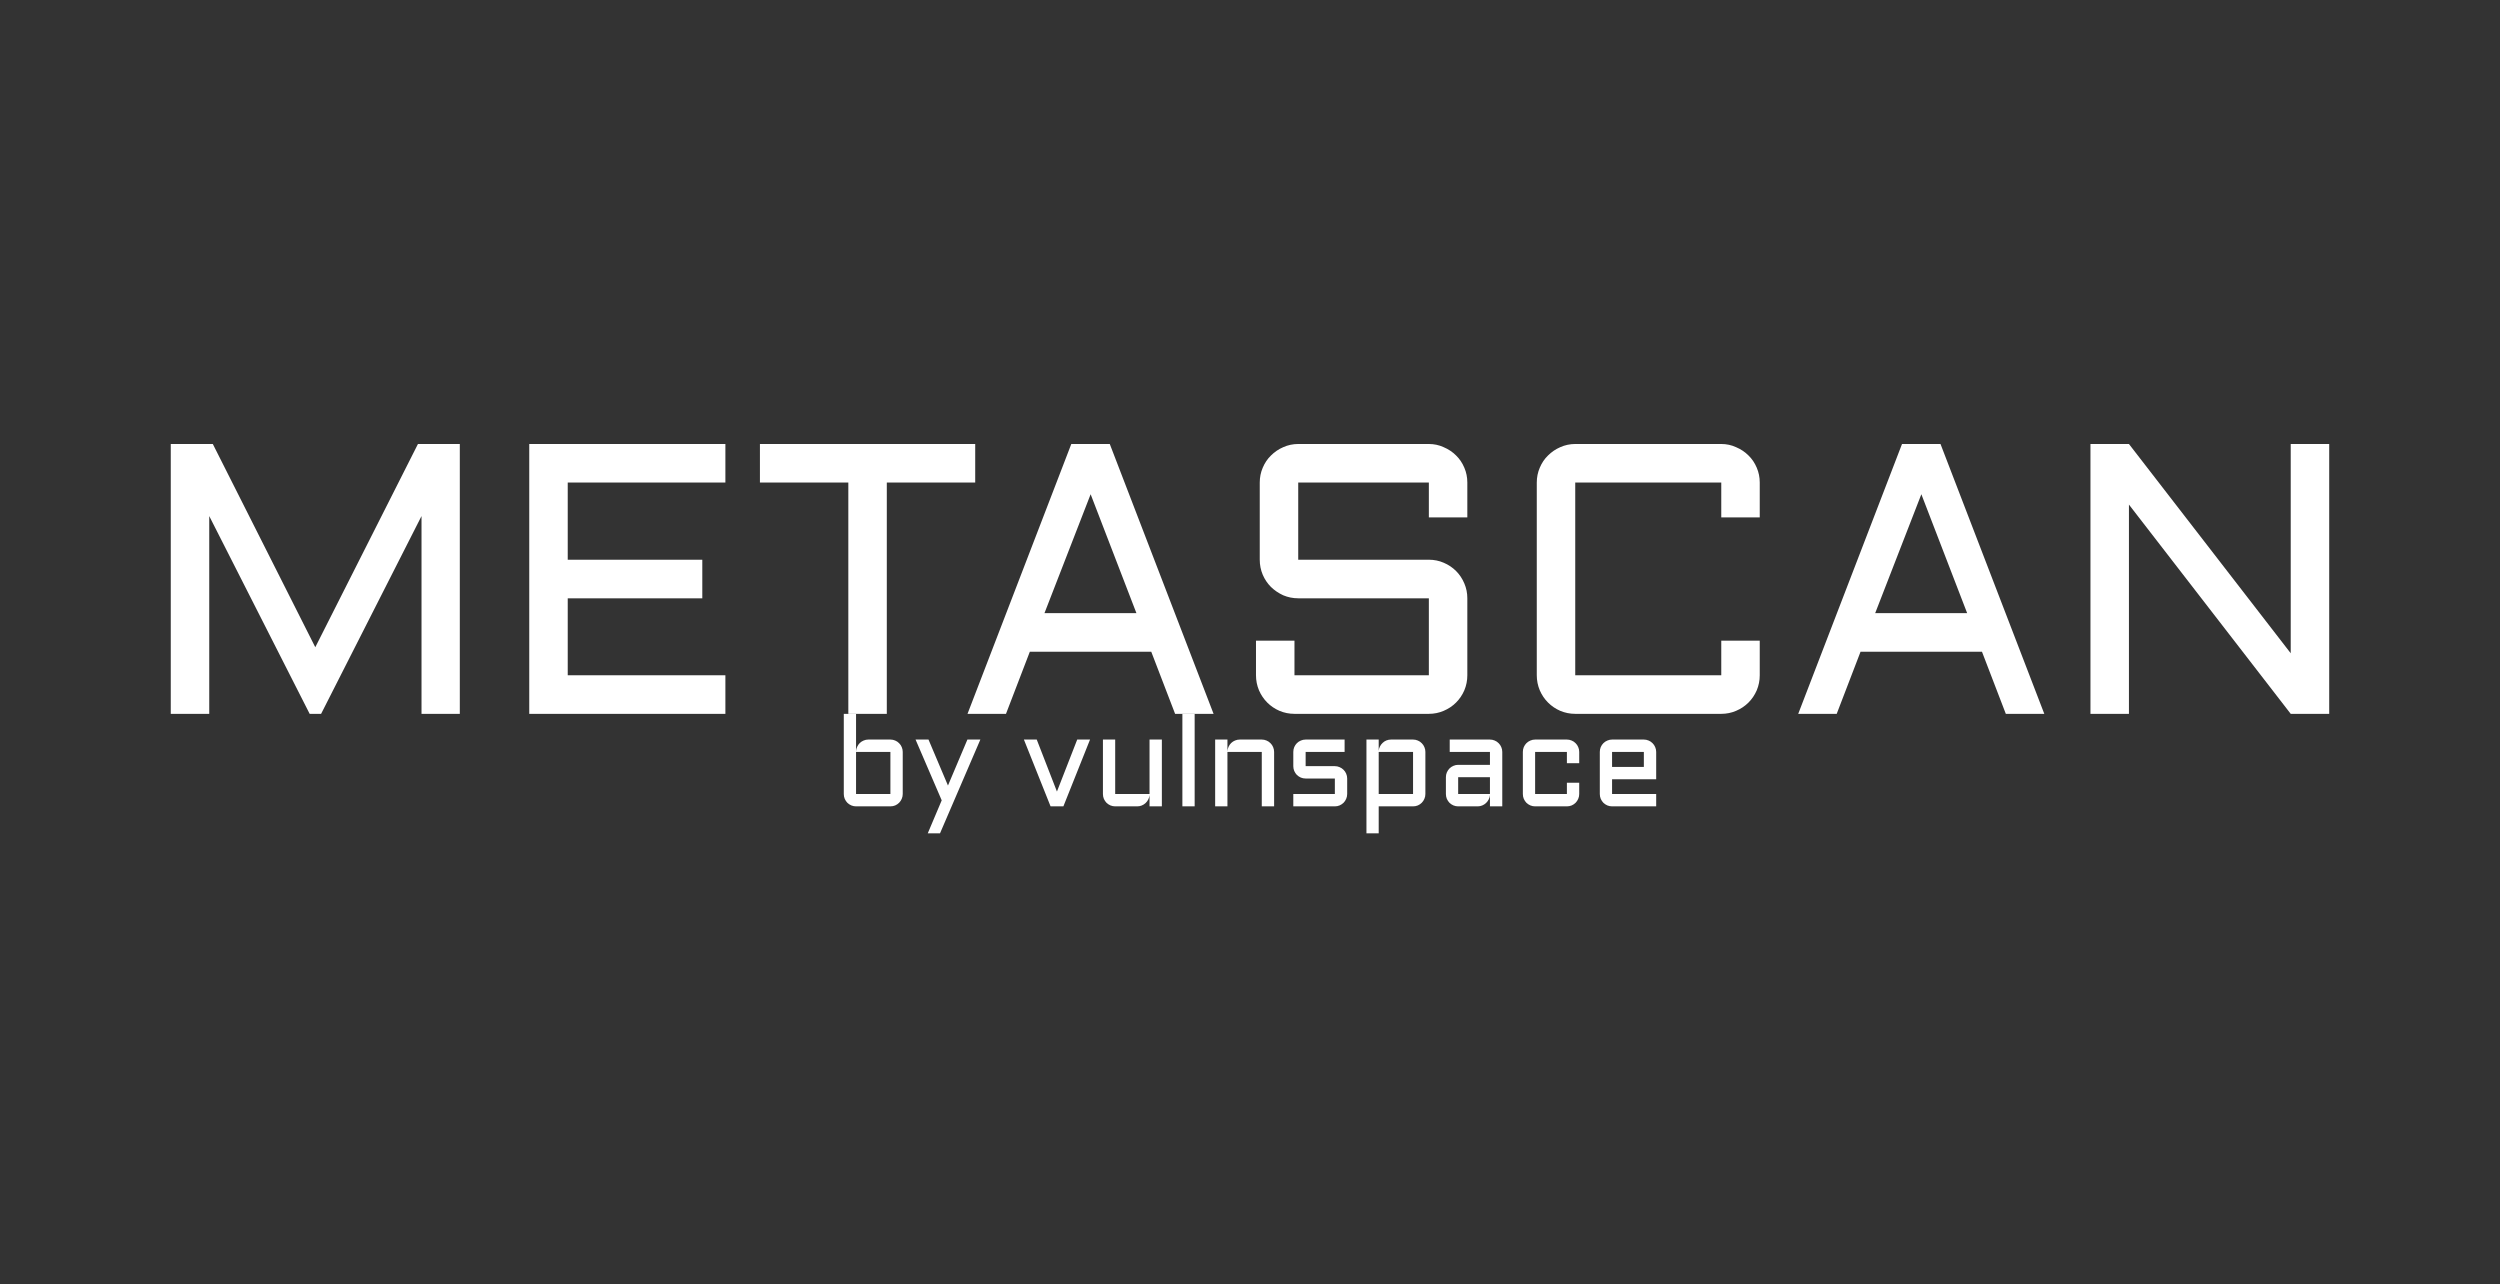<svg width="366" height="188" viewBox="0 0 366 188" fill="none" xmlns="http://www.w3.org/2000/svg">
<rect x="0" y="0" width="366" height="188" fill="#333333" stroke="none"/>
<path d="M45.334 104.507L30.633 75.552V104.507H25V65H31.155L46.158 94.754L61.188 65H67.316V104.507H61.71V75.552L47.01 104.507H45.334ZM77.483 65H106.197V70.648H83.116V81.943H102.817V87.591H83.116V98.859H106.197V104.507H77.483V65ZM111.253 65H142.771V70.648H129.828V104.507H124.195V70.648H111.253V65ZM162.471 65L177.667 104.507H172.035L168.544 95.415H150.766L147.276 104.507H141.644L156.839 65H162.471ZM152.909 89.767H166.373L159.669 72.356L152.909 89.767ZM190.06 87.591C189.29 87.591 188.557 87.444 187.862 87.15C187.183 86.838 186.589 86.434 186.075 85.938C185.563 85.424 185.159 84.827 184.866 84.147C184.573 83.449 184.427 82.715 184.427 81.943V70.648C184.427 69.876 184.573 69.151 184.866 68.471C185.159 67.773 185.563 67.176 186.075 66.68C186.589 66.166 187.183 65.762 187.862 65.468C188.557 65.156 189.29 65 190.06 65H209.184C209.953 65 210.678 65.156 211.355 65.468C212.05 65.762 212.655 66.166 213.168 66.68C213.681 67.176 214.085 67.773 214.378 68.471C214.671 69.151 214.817 69.876 214.817 70.648V75.744H209.184V70.648H190.06V81.943H209.184C209.953 81.943 210.678 82.09 211.355 82.384C212.05 82.678 212.655 83.082 213.168 83.596C213.681 84.111 214.085 84.717 214.378 85.414C214.671 86.094 214.817 86.82 214.817 87.591V98.859C214.817 99.63 214.671 100.365 214.378 101.063C214.085 101.742 213.681 102.339 213.168 102.854C212.655 103.368 212.05 103.772 211.355 104.066C210.678 104.36 209.953 104.507 209.184 104.507H189.51C188.741 104.507 188.008 104.36 187.312 104.066C186.634 103.772 186.039 103.368 185.525 102.854C185.013 102.339 184.61 101.742 184.316 101.063C184.023 100.365 183.877 99.63 183.877 98.859V93.79H189.51V98.859H209.184V87.591H190.06ZM224.984 70.648C224.984 69.876 225.131 69.151 225.424 68.471C225.717 67.773 226.119 67.176 226.633 66.68C227.145 66.166 227.741 65.762 228.418 65.468C229.115 65.156 229.848 65 230.615 65H251.994C252.764 65 253.487 65.156 254.164 65.468C254.86 65.762 255.466 66.166 255.978 66.68C256.492 67.176 256.894 67.773 257.188 68.471C257.481 69.151 257.626 69.876 257.626 70.648V75.744H251.994V70.648H230.615V98.859H251.994V93.79H257.626V98.859C257.626 99.63 257.481 100.365 257.188 101.063C256.894 101.742 256.492 102.339 255.978 102.854C255.466 103.368 254.86 103.772 254.164 104.066C253.487 104.36 252.764 104.507 251.994 104.507H230.615C229.848 104.507 229.115 104.36 228.418 104.066C227.741 103.772 227.145 103.368 226.633 102.854C226.119 102.339 225.717 101.742 225.424 101.063C225.131 100.365 224.984 99.63 224.984 98.859V70.648ZM284.089 65L299.285 104.507H293.651L290.162 95.415H272.383L268.894 104.507H263.26L278.455 65H284.089ZM274.526 89.767H287.992L281.286 72.356L274.526 89.767ZM311.677 104.507H306.043V65H311.677L335.362 95.636V65H340.996V104.507H335.362L311.677 73.871V104.507Z" fill="white"/>
<path d="M132.16 116.242C132.16 116.493 132.11 116.729 132.014 116.949C131.921 117.17 131.793 117.362 131.628 117.528C131.468 117.687 131.28 117.816 131.06 117.913C130.841 118.005 130.605 118.051 130.355 118.051H125.325C125.082 118.051 124.85 118.005 124.63 117.913C124.41 117.816 124.218 117.687 124.053 117.528C123.894 117.362 123.766 117.17 123.668 116.949C123.576 116.729 123.531 116.493 123.531 116.242V104.506H125.325V109.998C125.338 109.759 125.393 109.535 125.491 109.327C125.588 109.113 125.717 108.929 125.875 108.776C126.041 108.617 126.229 108.495 126.444 108.409C126.657 108.317 126.886 108.271 127.131 108.271H130.355C130.605 108.271 130.841 108.32 131.06 108.418C131.28 108.51 131.468 108.638 131.628 108.804C131.793 108.963 131.921 109.153 132.014 109.373C132.11 109.593 132.16 109.829 132.16 110.08V116.242ZM125.325 110.08V116.242H130.355V110.08H125.325ZM135.823 122L137.866 117.17L134.037 108.271H135.932L138.782 115.002L141.629 108.271H143.525L137.618 122H135.823ZM153.803 118.051L149.899 108.271H151.778L154.736 115.884L157.705 108.271H159.582L155.68 118.051H153.803ZM161.469 108.271H163.264V116.242H168.292V108.271H170.097V118.051H168.292V116.398C168.273 116.625 168.212 116.839 168.109 117.041C168.005 117.243 167.87 117.421 167.707 117.574C167.548 117.721 167.363 117.837 167.155 117.923C166.948 118.008 166.73 118.051 166.497 118.051H163.264C163.021 118.051 162.788 118.005 162.568 117.913C162.348 117.816 162.157 117.687 161.991 117.528C161.832 117.362 161.704 117.17 161.605 116.949C161.515 116.729 161.469 116.493 161.469 116.242V108.271ZM174.897 104.506V118.051H173.1V104.506H174.897ZM186.53 118.051H184.724V110.08H179.696V118.051H177.899V108.271H179.696V109.998C179.709 109.759 179.763 109.535 179.86 109.327C179.958 109.113 180.086 108.929 180.246 108.776C180.409 108.617 180.6 108.495 180.814 108.409C181.028 108.317 181.256 108.271 181.499 108.271H184.724C184.974 108.271 185.211 108.32 185.429 108.418C185.649 108.51 185.838 108.638 185.997 108.804C186.163 108.963 186.291 109.153 186.383 109.373C186.479 109.593 186.53 109.829 186.53 110.08V118.051ZM195.422 116.242V113.974H191.145C190.895 113.974 190.658 113.928 190.44 113.836C190.22 113.738 190.027 113.61 189.861 113.45C189.704 113.285 189.576 113.092 189.478 112.872C189.385 112.651 189.339 112.416 189.339 112.165V110.08C189.339 109.829 189.385 109.593 189.478 109.373C189.576 109.153 189.704 108.963 189.861 108.804C190.027 108.638 190.22 108.51 190.44 108.418C190.658 108.32 190.895 108.271 191.145 108.271H196.85V110.08H191.145V112.165H195.422C195.672 112.165 195.904 112.214 196.118 112.312C196.338 112.404 196.531 112.532 196.695 112.697C196.86 112.856 196.988 113.046 197.081 113.267C197.177 113.487 197.227 113.723 197.227 113.974V116.242C197.227 116.493 197.177 116.729 197.081 116.949C196.988 117.17 196.86 117.362 196.695 117.528C196.531 117.687 196.338 117.816 196.118 117.913C195.904 118.005 195.672 118.051 195.422 118.051H189.339V116.242H195.422ZM208.676 116.242C208.676 116.493 208.628 116.729 208.529 116.949C208.437 117.17 208.309 117.362 208.143 117.528C207.986 117.687 207.795 117.816 207.577 117.913C207.357 118.005 207.122 118.051 206.87 118.051H201.842V122H200.048V108.271H201.842V109.924C201.861 109.691 201.922 109.477 202.025 109.281C202.13 109.079 202.262 108.905 202.419 108.758C202.578 108.605 202.761 108.485 202.968 108.4C203.182 108.314 203.409 108.271 203.648 108.271H206.87C207.122 108.271 207.357 108.32 207.577 108.418C207.795 108.51 207.986 108.638 208.143 108.804C208.309 108.963 208.437 109.153 208.529 109.373C208.628 109.593 208.676 109.829 208.676 110.08V116.242ZM206.87 116.242V110.08H201.842V116.242H206.87ZM211.68 113.781C211.68 113.53 211.727 113.297 211.817 113.083C211.915 112.863 212.043 112.67 212.202 112.504C212.368 112.339 212.559 112.211 212.779 112.119C212.999 112.021 213.232 111.972 213.475 111.972H218.128V110.08H212.238V108.271H218.128C218.378 108.271 218.614 108.32 218.832 108.418C219.053 108.51 219.241 108.638 219.401 108.804C219.566 108.963 219.694 109.153 219.787 109.373C219.883 109.593 219.933 109.829 219.933 110.08V118.051H218.128V116.398C218.109 116.625 218.048 116.839 217.943 117.041C217.841 117.243 217.707 117.421 217.543 117.574C217.384 117.721 217.199 117.837 216.992 117.923C216.784 118.008 216.564 118.051 216.333 118.051H213.475C213.232 118.051 212.999 118.005 212.779 117.913C212.559 117.816 212.368 117.687 212.202 117.528C212.043 117.362 211.915 117.17 211.817 116.949C211.727 116.729 211.68 116.493 211.68 116.242V113.781ZM213.475 116.242H218.128V113.781H213.475V116.242ZM224.741 110.08V116.242H229.394V114.589H231.197V116.242C231.197 116.493 231.149 116.729 231.052 116.949C230.96 117.17 230.832 117.362 230.667 117.528C230.509 117.687 230.319 117.816 230.098 117.913C229.878 118.005 229.646 118.051 229.394 118.051H224.741C224.496 118.051 224.265 118.005 224.045 117.913C223.825 117.816 223.632 117.687 223.466 117.528C223.309 117.362 223.181 117.17 223.083 116.949C222.99 116.729 222.946 116.493 222.946 116.242V110.08C222.946 109.829 222.99 109.593 223.083 109.373C223.181 109.153 223.309 108.963 223.466 108.804C223.632 108.638 223.825 108.51 224.045 108.418C224.265 108.32 224.496 108.271 224.741 108.271H229.394C229.646 108.271 229.878 108.32 230.098 108.418C230.319 108.51 230.509 108.638 230.667 108.804C230.832 108.963 230.96 109.153 231.052 109.373C231.149 109.593 231.197 109.829 231.197 110.08V111.733H229.394V110.08H224.741ZM242.465 114.084H236.007V116.242H242.465V118.051H236.007C235.762 118.051 235.529 118.005 235.311 117.913C235.091 117.816 234.898 117.687 234.734 117.528C234.575 117.362 234.447 117.17 234.349 116.949C234.258 116.729 234.212 116.493 234.212 116.242V110.08C234.212 109.829 234.258 109.593 234.349 109.373C234.447 109.153 234.575 108.963 234.734 108.804C234.898 108.638 235.091 108.51 235.311 108.418C235.529 108.32 235.762 108.271 236.007 108.271H240.66C240.909 108.271 241.146 108.32 241.364 108.418C241.585 108.51 241.773 108.638 241.933 108.804C242.098 108.963 242.226 109.153 242.318 109.373C242.415 109.593 242.465 109.829 242.465 110.08V114.084ZM236.007 110.08V112.275H240.66V110.08H236.007Z" fill="white"/>
</svg>
